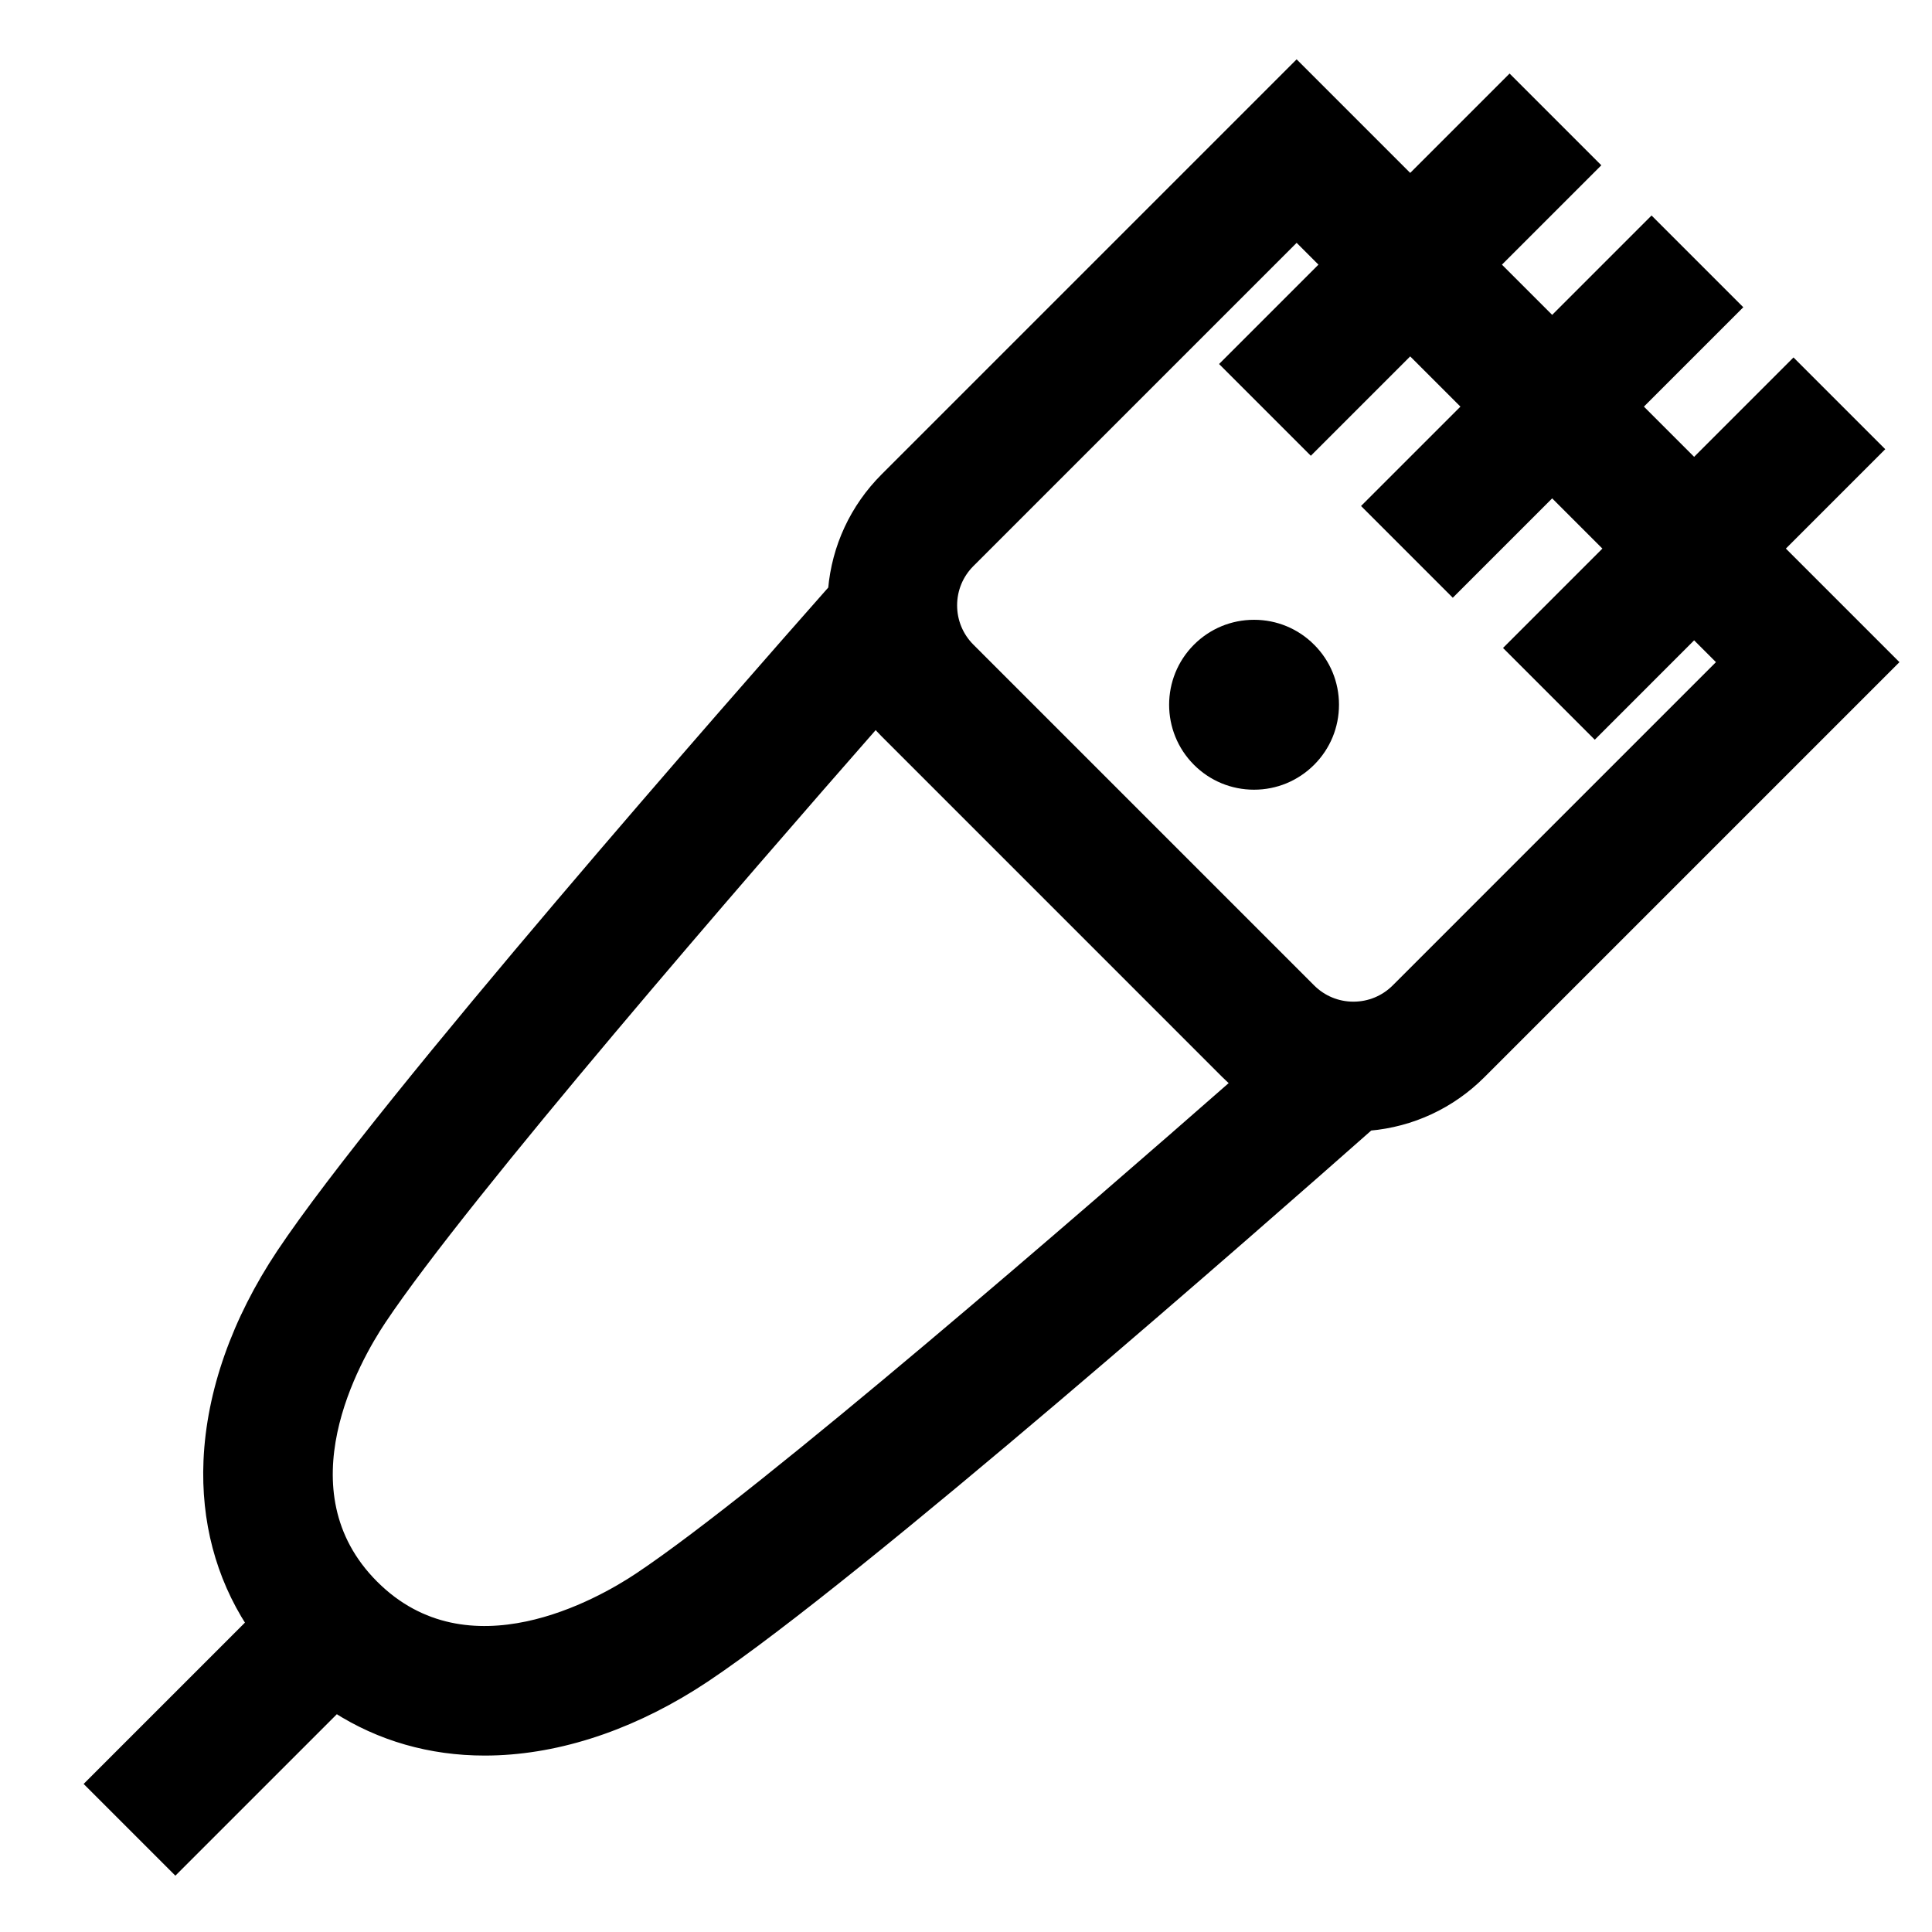 <?xml version="1.0" encoding="UTF-8" standalone="no"?>
<!-- Uploaded to: SVG Repo, www.svgrepo.com, Generator: SVG Repo Mixer Tools -->

<svg
   fill="#000000"
   height="24"
   width="24"
   version="1.1"
   id="Layer_1"
   viewBox="0 0 15.36 15.36"
   xml:space="preserve"
   sodipodi:docname="AFEITADORA.svg"
   inkscape:version="1.3 (0e150ed6c4, 2023-07-21)"
   xmlns:inkscape="http://www.inkscape.org/namespaces/inkscape"
   xmlns:sodipodi="http://sodipodi.sourceforge.net/DTD/sodipodi-0.dtd"
   xmlns="http://www.w3.org/2000/svg"
   xmlns:svg="http://www.w3.org/2000/svg"><defs
   id="defs4" /><sodipodi:namedview
   id="namedview4"
   pagecolor="#505050"
   bordercolor="#eeeeee"
   borderopacity="1"
   inkscape:showpageshadow="0"
   inkscape:pageopacity="0"
   inkscape:pagecheckerboard="0"
   inkscape:deskcolor="#505050"
   inkscape:zoom="23.221387"
   inkscape:cx="14.146442"
   inkscape:cy="13.285167"
   inkscape:window-width="1920"
   inkscape:window-height="1017"
   inkscape:window-x="1912"
   inkscape:window-y="-8"
   inkscape:window-maximized="1"
   inkscape:current-layer="Layer_1"
   showgrid="false" />&#10;&#10;<g
   id="g5"
   transform="translate(0.717,0.524)"
   style="stroke:#000000;stroke-opacity:1;stroke-width:0.073;stroke-dasharray:none"><g
     id="g2"
     transform="matrix(0.028,0,0,0.028,-0.002,0)"
     style="stroke:#000000;stroke-opacity:1;stroke-width:2.639;stroke-dasharray:none">&#10;	<g
   id="g1"
   style="stroke:#000000;stroke-opacity:1;stroke-width:2.639;stroke-dasharray:none">&#10;		<path
   d="M 479.68,137.05 507.897,108.831 483.712,84.646 455.495,112.865 439.371,96.741 467.589,68.523 443.404,44.339 415.186,72.557 399.061,56.432 427.278,28.216 403.094,4.031 374.877,32.247 342.63,0 225.734,116.895 c -8.62,8.619 -13.784,19.767 -14.823,31.769 -26.247,29.694 -127.753,145.217 -156.613,188.505 -12.737,19.106 -19.906,39.474 -20.734,58.902 -0.723,16.991 3.442,32.665 12.122,46.133 L 0.074,487.815 24.259,512 69.91,466.35 c 12.423,7.956 26.71,12.092 42.176,12.092 1.248,0 2.505,-0.026 3.767,-0.08 19.426,-0.828 39.793,-7.996 58.901,-20.733 43.288,-28.857 158.807,-130.361 188.503,-156.613 12.004,-1.038 23.154,-6.201 31.773,-14.822 L 511.925,169.296 Z M 155.783,429.171 c -10.881,7.252 -48.457,28.844 -75.164,2.138 -26.707,-26.71 -5.116,-64.285 2.138,-75.166 23.77,-35.653 103.206,-127.224 140.344,-169.551 0.841,0.977 1.711,1.937 2.633,2.858 l 96.743,96.746 c 0.921,0.921 1.879,1.789 2.856,2.631 -42.325,37.138 -133.892,116.571 -169.55,140.344 z m 215.065,-167.16 c -3.231,3.229 -7.526,5.006 -12.094,5.006 -4.568,0 -8.863,-1.78 -12.093,-5.009 l -96.742,-96.746 c -3.23,-3.229 -5.009,-7.524 -5.009,-12.09 0,-4.566 1.78,-8.861 5.01,-12.091 l 92.711,-92.711 8.061,8.061 -28.214,28.214 24.185,24.185 28.214,-28.214 16.126,16.126 -28.217,28.216 24.185,24.185 28.217,-28.216 16.124,16.124 -28.214,28.217 24.185,24.185 28.214,-28.217 8.061,8.061 z"
   id="path1"
   style="stroke:#000000;stroke-opacity:1;stroke-width:2.639;stroke-dasharray:none" />&#10;	</g>&#10;</g><g
     id="g4"
     transform="matrix(0.028,0,0,0.028,-0.002,0)"
     style="stroke:#000000;stroke-opacity:1;stroke-width:2.639;stroke-dasharray:none">&#10;	<g
   id="g3"
   style="stroke:#000000;stroke-opacity:1;stroke-width:2.639;stroke-dasharray:none">&#10;		<path
   d="m 346.656,165.263 c -4.306,-4.304 -10.03,-6.674 -16.119,-6.674 -6.087,0 -11.81,2.369 -16.128,6.681 -8.887,8.892 -8.886,23.356 0.003,32.245 4.305,4.306 10.031,6.677 16.121,6.677 6.083,0 11.804,-2.366 16.129,-6.68 4.31,-4.311 6.68,-10.044 6.675,-16.141 -0.003,-6.094 -2.381,-11.817 -6.681,-16.108 z"
   id="path2"
   style="stroke:#000000;stroke-opacity:1;stroke-width:2.639;stroke-dasharray:none" />&#10;	</g>&#10;</g></g>&#10;</svg>
